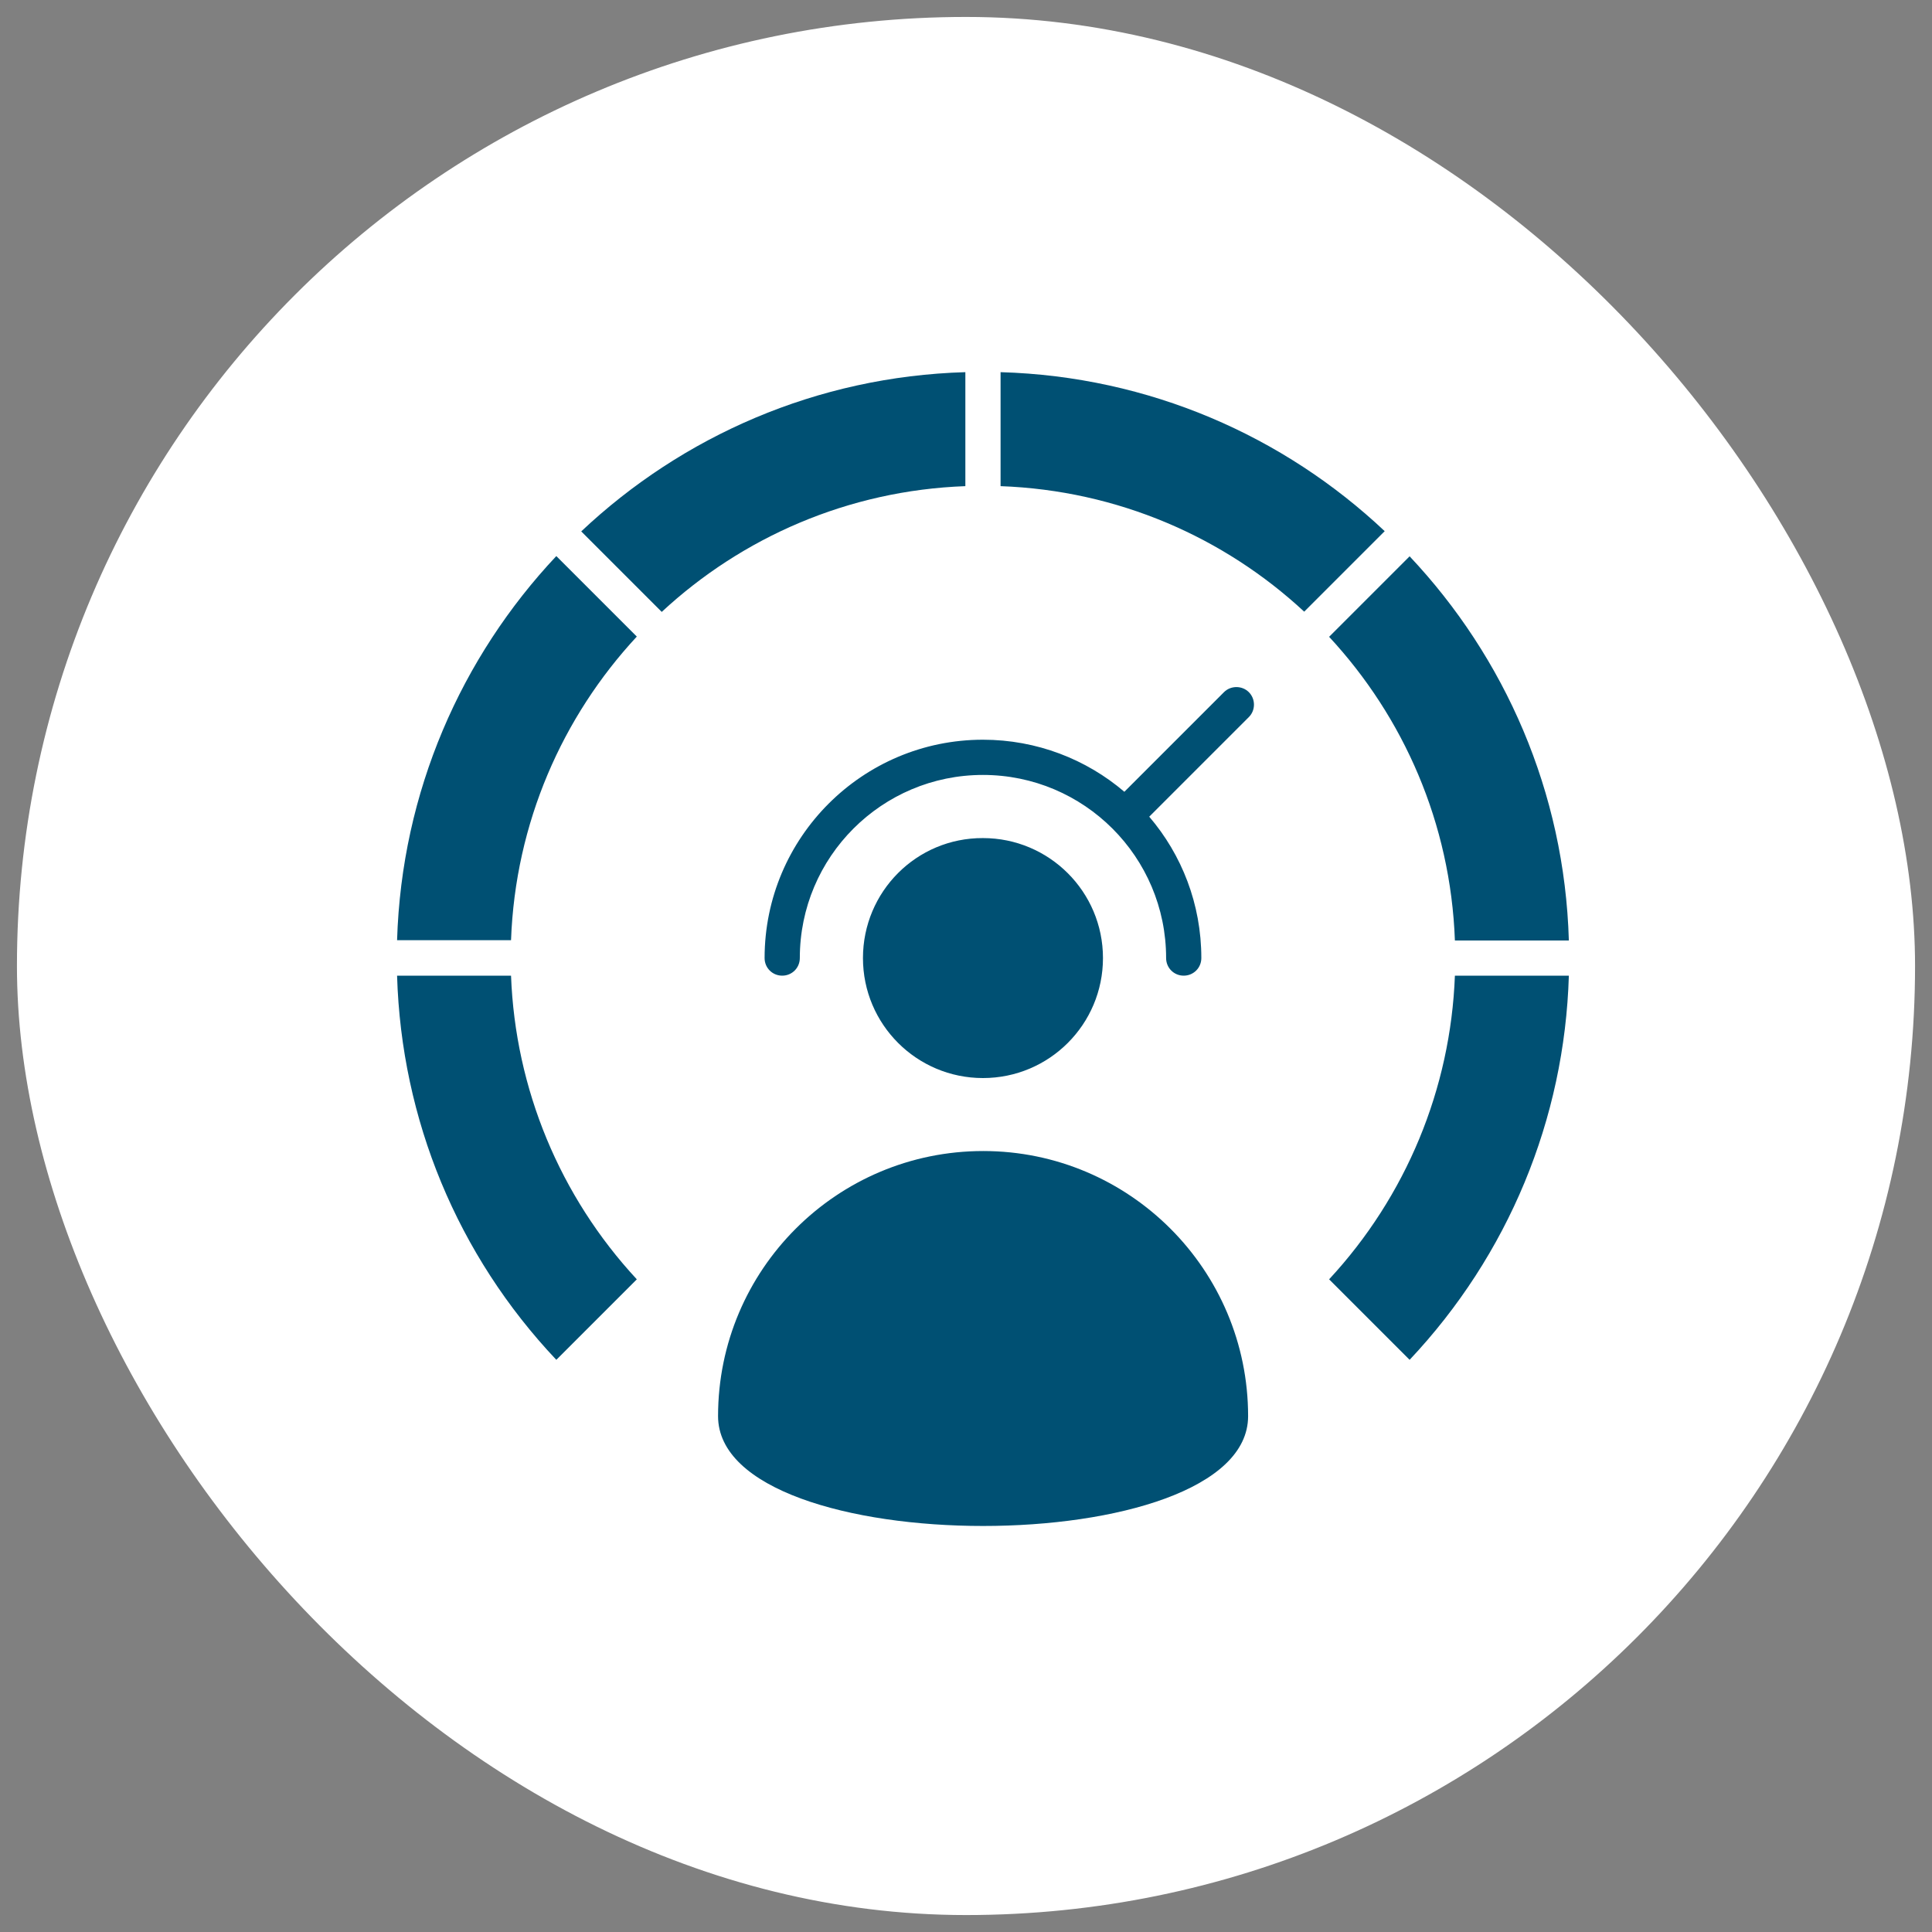 <svg width="57" height="57" viewBox="0 0 57 57" fill="none" xmlns="http://www.w3.org/2000/svg">
<rect x="0" y="0" width="57" height="57" fill="#808080" stroke="none"/>
<rect x="0.5" y="0.5" width="56" height="56" rx="28" fill="white"/>
<path fill-rule="evenodd" clip-rule="evenodd" d="M11.715 28.785C11.841 33.031 13.496 37.031 16.413 40.119L18.788 37.744C16.517 35.294 15.203 32.125 15.077 28.785H11.715ZM35.443 28.266C35.443 28.555 35.212 28.785 34.923 28.785C34.634 28.785 34.404 28.555 34.404 28.266C34.404 25.282 31.984 22.863 29 22.863C26.017 22.863 23.597 25.282 23.597 28.266C23.597 28.555 23.367 28.785 23.078 28.785C22.788 28.785 22.558 28.555 22.558 28.266C22.558 24.711 25.445 21.824 29 21.824C30.589 21.824 32.051 22.403 33.172 23.36L36.111 20.421C36.311 20.221 36.645 20.221 36.845 20.421C37.046 20.622 37.046 20.956 36.845 21.156L33.906 24.095C34.864 25.216 35.443 26.67 35.443 28.266ZM25.46 28.266C25.46 30.225 27.048 31.806 29 31.806C30.96 31.806 32.541 30.218 32.541 28.266C32.541 26.307 30.952 24.726 29 24.726C27.041 24.718 25.46 26.307 25.46 28.266ZM41.588 40.119C44.497 37.031 46.16 33.023 46.286 28.785H42.924C42.798 32.125 41.484 35.294 39.213 37.744L41.588 40.119ZM46.286 27.747C46.16 23.36 44.393 19.39 41.588 16.413L39.213 18.788C41.41 21.156 42.798 24.288 42.924 27.747H46.286ZM36.823 41.781C36.823 46.101 21.185 46.101 21.185 41.781C21.185 37.462 24.688 33.959 29.008 33.959C33.32 33.959 36.823 37.462 36.823 41.781ZM40.853 15.671L38.478 18.046C36.111 15.849 32.978 14.469 29.52 14.343V10.98C33.906 11.107 37.877 12.866 40.853 15.671ZM28.481 10.98C24.095 11.107 20.124 12.873 17.148 15.678L19.523 18.053C21.89 15.857 25.022 14.469 28.481 14.343V10.98ZM16.413 16.406L18.788 18.781C16.591 21.148 15.203 24.28 15.077 27.739H11.715C11.848 23.36 13.607 19.39 16.413 16.406Z" fill="#005073"/>
</svg>
